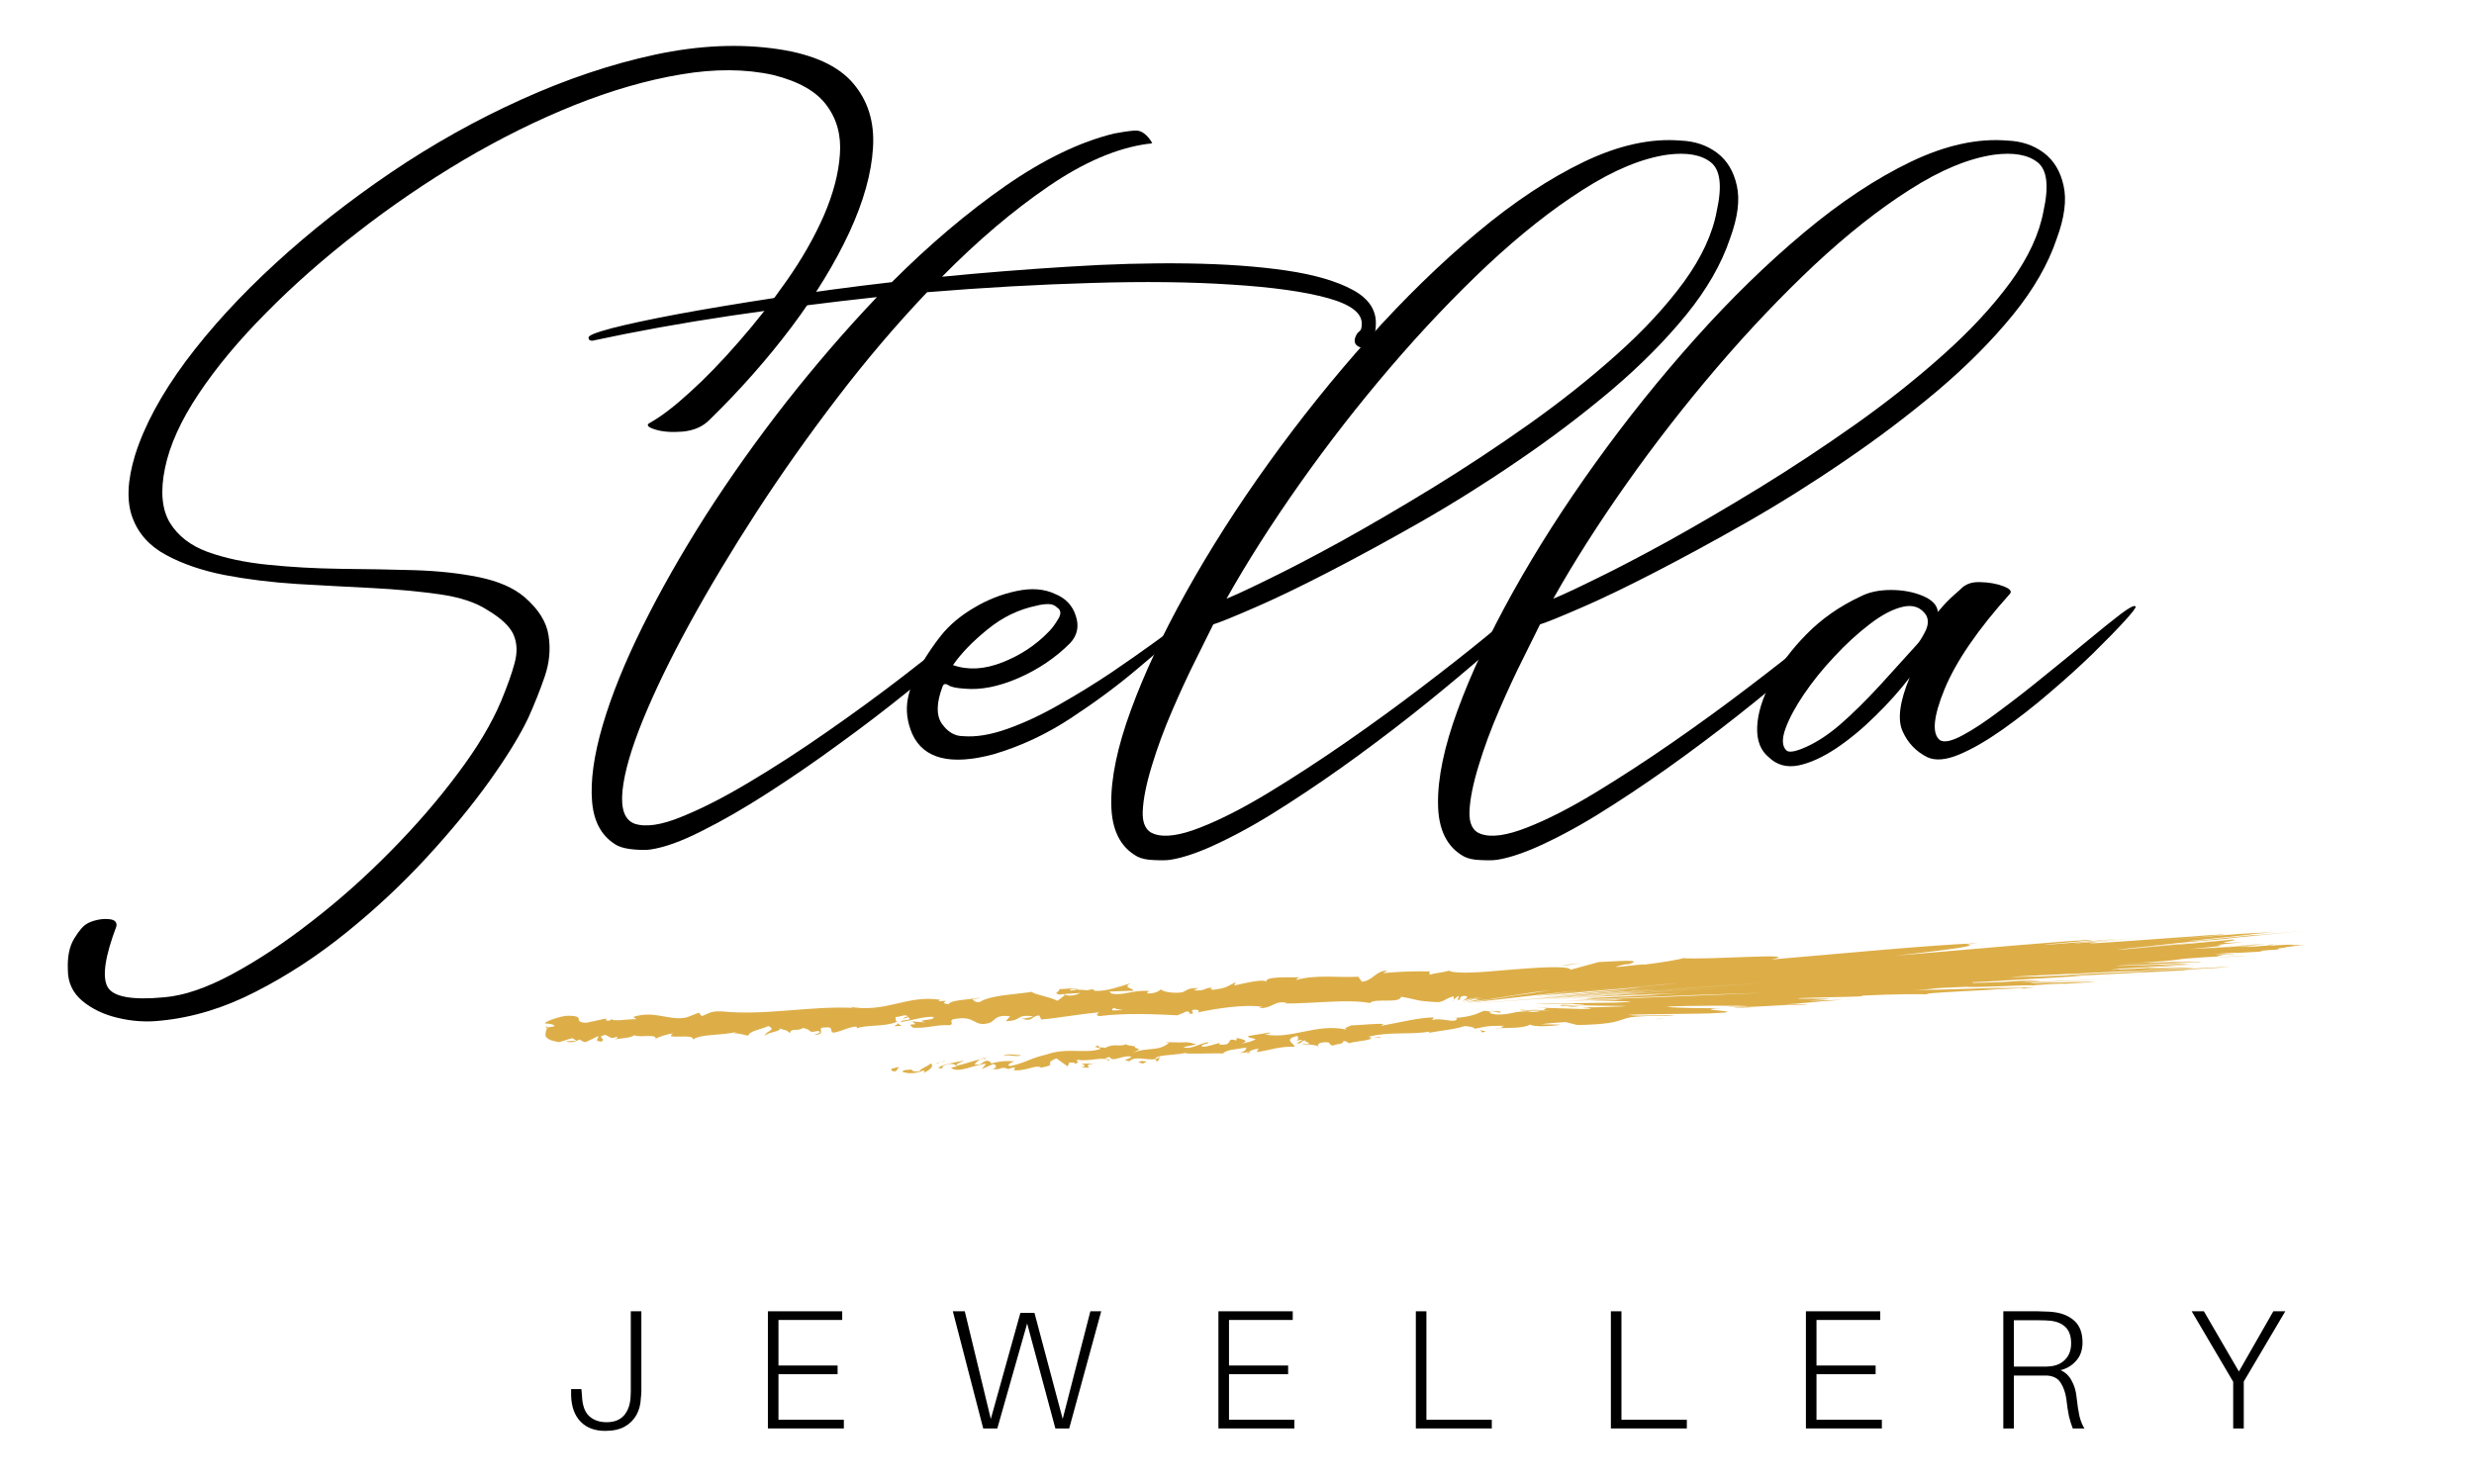 <svg version="1.0" preserveAspectRatio="xMidYMid meet" height="114" viewBox="0 0 142.5 85.5" zoomAndPan="magnify" width="190" xmlns:xlink="http://www.w3.org/1999/xlink" xmlns="http://www.w3.org/2000/svg"><defs><g></g><clipPath id="5b84c8cc96"><path clip-rule="nonzero" d="M 51 61 L 52 61 L 52 61.816 L 51 61.816 Z M 51 61"></path></clipPath><clipPath id="7a03979d60"><path clip-rule="nonzero" d="M 51 61 L 54 61 L 54 61.816 L 51 61.816 Z M 51 61"></path></clipPath><clipPath id="dd581f7c02"><path clip-rule="nonzero" d="M 56 60 L 57 60 L 57 61.816 L 56 61.816 Z M 56 60"></path></clipPath><clipPath id="cb43e46ce3"><path clip-rule="nonzero" d="M 66 60 L 67 60 L 67 61.816 L 66 61.816 Z M 66 60"></path></clipPath><clipPath id="ca37317bfa"><path clip-rule="nonzero" d="M 57 61 L 58 61 L 58 61.816 L 57 61.816 Z M 57 61"></path></clipPath><clipPath id="fb8a61ed51"><path clip-rule="nonzero" d="M 31.027 59 L 32 59 L 32 60 L 31.027 60 Z M 31.027 59"></path></clipPath><clipPath id="1aac01200a"><path clip-rule="nonzero" d="M 56 60 L 57 60 L 57 61.816 L 56 61.816 Z M 56 60"></path></clipPath><clipPath id="529d620fa7"><path clip-rule="nonzero" d="M 31.027 53.613 L 133 53.613 L 133 61.816 L 31.027 61.816 Z M 31.027 53.613"></path></clipPath><clipPath id="411d111e50"><path clip-rule="nonzero" d="M 54 61 L 55 61 L 55 61.816 L 54 61.816 Z M 54 61"></path></clipPath><clipPath id="31ed828473"><path clip-rule="nonzero" d="M 53 61 L 55 61 L 55 61.816 L 53 61.816 Z M 53 61"></path></clipPath><clipPath id="efe84db060"><path clip-rule="nonzero" d="M 62 61 L 64 61 L 64 61.816 L 62 61.816 Z M 62 61"></path></clipPath><clipPath id="7a40a999d9"><path clip-rule="nonzero" d="M 65 61 L 67 61 L 67 61.816 L 65 61.816 Z M 65 61"></path></clipPath></defs><g fill-opacity="1" fill="#000000"><g transform="translate(2.518, 39.897)"><g><path d="M 34.906 -15.531 C 35.562 -15.895 36.336 -16.488 37.234 -17.312 C 38.141 -18.133 39.078 -19.102 40.047 -20.219 C 41.023 -21.332 41.945 -22.508 42.812 -23.75 C 43.688 -25 44.395 -26.242 44.938 -27.484 C 45.477 -28.734 45.785 -29.906 45.859 -31 C 45.941 -32.094 45.688 -33.035 45.094 -33.828 C 44.508 -34.629 43.484 -35.211 42.016 -35.578 C 40.422 -35.93 38.648 -35.941 36.703 -35.609 C 34.754 -35.285 32.711 -34.695 30.578 -33.844 C 28.441 -32.988 26.305 -31.93 24.172 -30.672 C 22.047 -29.41 20.016 -28.023 18.078 -26.516 C 16.141 -25.016 14.383 -23.469 12.812 -21.875 C 11.238 -20.289 9.941 -18.734 8.922 -17.203 C 7.898 -15.672 7.254 -14.242 6.984 -12.922 C 6.711 -11.598 6.805 -10.551 7.266 -9.781 C 7.734 -9.02 8.461 -8.457 9.453 -8.094 C 10.441 -7.738 11.598 -7.492 12.922 -7.359 C 14.242 -7.223 15.629 -7.145 17.078 -7.125 C 18.535 -7.113 19.957 -7.086 21.344 -7.047 C 22.727 -7.004 23.973 -6.867 25.078 -6.641 C 26.191 -6.41 27.062 -6.031 27.688 -5.5 C 28.5 -4.801 28.961 -4.062 29.078 -3.281 C 29.203 -2.5 29.129 -1.711 28.859 -0.922 C 28.586 -0.129 28.273 0.656 27.922 1.438 C 27.441 2.457 26.691 3.68 25.672 5.109 C 24.648 6.535 23.441 8.004 22.047 9.516 C 20.648 11.035 19.117 12.469 17.453 13.812 C 15.785 15.164 14.039 16.305 12.219 17.234 C 10.406 18.172 8.582 18.727 6.75 18.906 C 5.914 19 5.094 18.945 4.281 18.75 C 3.469 18.562 2.781 18.234 2.219 17.766 C 1.664 17.297 1.391 16.703 1.391 15.984 C 1.359 15.234 1.477 14.633 1.75 14.188 C 2.02 13.738 2.266 13.453 2.484 13.328 C 2.629 13.234 2.844 13.156 3.125 13.094 C 3.414 13.039 3.672 13.035 3.891 13.078 C 4.117 13.129 4.219 13.258 4.188 13.469 C 3.531 15.207 3.359 16.367 3.672 16.953 C 3.984 17.535 5.07 17.738 6.938 17.562 C 8.07 17.469 9.375 17.023 10.844 16.234 C 12.32 15.441 13.852 14.426 15.438 13.188 C 17.031 11.957 18.555 10.598 20.016 9.109 C 21.473 7.629 22.754 6.145 23.859 4.656 C 24.973 3.176 25.801 1.789 26.344 0.5 C 26.707 -0.375 26.969 -1.109 27.125 -1.703 C 27.289 -2.305 27.27 -2.848 27.062 -3.328 C 26.852 -3.805 26.344 -4.285 25.531 -4.766 C 24.875 -5.191 23.969 -5.488 22.812 -5.656 C 21.656 -5.82 20.367 -5.941 18.953 -6.016 C 17.547 -6.086 16.098 -6.164 14.609 -6.25 C 13.129 -6.344 11.734 -6.516 10.422 -6.766 C 9.117 -7.023 7.992 -7.41 7.047 -7.922 C 6.098 -8.43 5.453 -9.148 5.109 -10.078 C 4.766 -11.016 4.816 -12.219 5.266 -13.688 C 5.805 -15.395 6.781 -17.195 8.188 -19.094 C 9.602 -20.988 11.32 -22.863 13.344 -24.719 C 15.375 -26.582 17.598 -28.332 20.016 -29.969 C 22.43 -31.602 24.938 -33.004 27.531 -34.172 C 30.133 -35.348 32.695 -36.207 35.219 -36.75 C 37.738 -37.289 40.109 -37.395 42.328 -37.062 C 44.336 -36.758 45.77 -36.102 46.625 -35.094 C 47.477 -34.094 47.859 -32.859 47.766 -31.391 C 47.68 -29.922 47.227 -28.297 46.406 -26.516 C 45.582 -24.742 44.473 -22.926 43.078 -21.062 C 41.68 -19.207 40.109 -17.426 38.359 -15.719 C 37.973 -15.32 37.457 -15.094 36.812 -15.031 C 36.164 -14.977 35.629 -15.02 35.203 -15.156 C 34.785 -15.289 34.688 -15.414 34.906 -15.531 Z M 34.906 -15.531"></path></g></g></g><g fill-opacity="1" fill="#000000"><g transform="translate(38.088, 39.897)"><g><path d="M -4.188 -20.438 C -4.219 -20.562 -3.773 -20.742 -2.859 -20.984 C -1.941 -21.223 -0.676 -21.492 0.938 -21.797 C 2.562 -22.098 4.43 -22.41 6.547 -22.734 C 8.672 -23.066 10.914 -23.367 13.281 -23.641 C 15.445 -25.805 17.629 -27.656 19.828 -29.188 C 22.035 -30.719 24.117 -31.723 26.078 -32.203 C 26.492 -32.285 26.891 -32.344 27.266 -32.375 C 27.641 -32.406 27.977 -32.164 28.281 -31.656 C 28.219 -31.625 28.129 -31.609 28.016 -31.609 C 26.242 -31.367 24.336 -30.551 22.297 -29.156 C 20.254 -27.758 18.211 -26.023 16.172 -23.953 C 18.598 -24.191 21.02 -24.383 23.438 -24.531 C 25.852 -24.688 28.141 -24.75 30.297 -24.719 C 32.461 -24.688 34.363 -24.551 36 -24.312 C 37.633 -24.07 38.914 -23.695 39.844 -23.188 C 40.781 -22.676 41.219 -21.988 41.156 -21.125 C 41.156 -20.938 41.117 -20.727 41.047 -20.5 C 40.973 -20.281 40.953 -20.188 40.984 -20.219 C 40.859 -19.883 40.629 -19.77 40.297 -19.875 C 39.973 -19.977 39.867 -20.18 39.984 -20.484 C 40.047 -20.641 40.117 -20.742 40.203 -20.797 C 40.297 -20.859 40.344 -20.984 40.344 -21.172 C 40.406 -21.828 39.758 -22.344 38.406 -22.719 C 37.062 -23.094 35.207 -23.352 32.844 -23.5 C 30.488 -23.656 27.801 -23.688 24.781 -23.594 C 21.77 -23.508 18.613 -23.332 15.312 -23.062 C 13.539 -21.195 11.82 -19.176 10.156 -17 C 8.488 -14.82 6.93 -12.617 5.484 -10.391 C 4.047 -8.172 2.766 -6.035 1.641 -3.984 C 0.516 -1.93 -0.383 -0.07 -1.062 1.594 C -1.738 3.258 -2.129 4.617 -2.234 5.672 C -2.336 6.723 -2.102 7.352 -1.531 7.562 C -0.895 7.77 -0.004 7.641 1.141 7.172 C 2.297 6.711 3.602 6.047 5.062 5.172 C 6.52 4.305 8.016 3.336 9.547 2.266 C 11.078 1.203 12.523 0.145 13.891 -0.906 C 15.254 -1.957 16.43 -2.883 17.422 -3.688 C 18.41 -4.5 19.086 -5.07 19.453 -5.406 C 19.598 -5.52 19.738 -5.504 19.875 -5.359 C 20.008 -5.211 20.004 -5.094 19.859 -5 C 19.316 -4.457 18.551 -3.75 17.562 -2.875 C 16.57 -2.008 15.445 -1.066 14.188 -0.047 C 12.926 0.973 11.602 1.984 10.219 2.984 C 8.844 3.992 7.477 4.93 6.125 5.797 C 4.77 6.672 3.504 7.398 2.328 7.984 C 1.16 8.578 0.176 8.93 -0.625 9.047 C -0.844 9.078 -1.148 9.078 -1.547 9.047 C -1.953 9.016 -2.273 8.941 -2.516 8.828 C -3.391 8.348 -3.879 7.504 -3.984 6.297 C -4.086 5.098 -3.883 3.629 -3.375 1.891 C -2.863 0.148 -2.098 -1.742 -1.078 -3.797 C -0.055 -5.859 1.156 -7.992 2.562 -10.203 C 3.977 -12.41 5.523 -14.586 7.203 -16.734 C 8.891 -18.879 10.629 -20.895 12.422 -22.781 C 9.609 -22.477 6.797 -22.117 3.984 -21.703 C 1.18 -21.285 -1.469 -20.805 -3.969 -20.266 C -4.113 -20.266 -4.188 -20.32 -4.188 -20.438 Z M -4.188 -20.438"></path></g></g></g><g fill-opacity="1" fill="#000000"><g transform="translate(56.999, 39.897)"><g><path d="M 0.219 3.562 C -2.238 4.219 -3.797 3.828 -4.453 2.391 C -4.754 1.691 -4.836 1.004 -4.703 0.328 C -4.566 -0.336 -4.312 -0.984 -3.938 -1.609 C -3.562 -2.242 -3.18 -2.801 -2.797 -3.281 C -2.316 -3.883 -1.688 -4.414 -0.906 -4.875 C -0.125 -5.344 0.691 -5.664 1.547 -5.844 C 2.41 -6.031 3.156 -5.973 3.781 -5.672 C 4.383 -5.43 4.781 -5.008 4.969 -4.406 C 5.164 -3.812 5.055 -3.289 4.641 -2.844 C 3.797 -2 2.801 -1.328 1.656 -0.828 C 0.52 -0.336 -0.508 -0.133 -1.438 -0.219 C -1.914 -0.25 -2.227 -0.316 -2.375 -0.422 C -2.531 -0.523 -2.641 -0.504 -2.703 -0.359 C -3.066 0.598 -3.082 1.316 -2.75 1.797 C -2.414 2.273 -2.008 2.516 -1.531 2.516 C -0.781 2.578 0.07 2.438 1.031 2.094 C 2 1.75 3 1.281 4.031 0.688 C 5.062 0.102 6.051 -0.504 7 -1.141 C 7.945 -1.785 8.781 -2.367 9.5 -2.891 C 10.219 -3.422 10.742 -3.805 11.078 -4.047 C 11.492 -4.379 11.758 -4.535 11.875 -4.516 C 12 -4.504 11.867 -4.289 11.484 -3.875 C 10.703 -3.207 9.723 -2.379 8.547 -1.391 C 7.379 -0.398 6.086 0.555 4.672 1.484 C 3.266 2.41 1.781 3.102 0.219 3.562 Z M 2.703 -5 C 1.68 -4.789 0.742 -4.336 -0.109 -3.641 C -0.961 -2.953 -1.629 -2.266 -2.109 -1.578 C -1.242 -1.273 -0.297 -1.328 0.734 -1.734 C 1.773 -2.141 2.672 -2.734 3.422 -3.516 C 3.598 -3.691 3.773 -3.93 3.953 -4.234 C 4.141 -4.535 4.113 -4.758 3.875 -4.906 C 3.75 -5.031 3.582 -5.094 3.375 -5.094 C 3.164 -5.094 2.941 -5.062 2.703 -5 Z M 2.703 -5"></path></g></g></g><g fill-opacity="1" fill="#000000"><g transform="translate(68.57, 39.897)"><g><path d="M 31.078 -26.156 C 30.586 -24.688 29.742 -23.219 28.547 -21.75 C 27.348 -20.281 25.914 -18.836 24.25 -17.422 C 22.582 -16.016 20.801 -14.664 18.906 -13.375 C 17.02 -12.082 15.129 -10.895 13.234 -9.812 C 11.348 -8.738 9.586 -7.781 7.953 -6.938 C 6.316 -6.094 4.91 -5.414 3.734 -4.906 C 2.566 -4.395 1.758 -4.066 1.312 -3.922 C 1.094 -3.473 0.758 -2.801 0.312 -1.906 C -0.133 -1.02 -0.586 -0.039 -1.047 1.031 C -1.516 2.113 -1.906 3.172 -2.219 4.203 C -2.539 5.242 -2.719 6.125 -2.75 6.844 C -2.781 7.562 -2.555 8 -2.078 8.156 C -1.473 8.363 -0.594 8.238 0.562 7.781 C 1.719 7.332 3.023 6.664 4.484 5.781 C 5.941 4.895 7.438 3.922 8.969 2.859 C 10.5 1.797 11.953 0.738 13.328 -0.312 C 14.711 -1.363 15.898 -2.297 16.891 -3.109 C 17.879 -3.922 18.551 -4.473 18.906 -4.766 C 19.062 -4.891 19.207 -4.883 19.344 -4.75 C 19.477 -4.613 19.469 -4.488 19.312 -4.375 C 18.781 -3.832 18.016 -3.125 17.016 -2.25 C 16.023 -1.383 14.898 -0.441 13.641 0.578 C 12.379 1.598 11.055 2.613 9.672 3.625 C 8.297 4.633 6.93 5.57 5.578 6.438 C 4.234 7.312 2.973 8.031 1.797 8.594 C 0.629 9.164 -0.359 9.516 -1.172 9.641 C -1.379 9.672 -1.688 9.676 -2.094 9.656 C -2.5 9.645 -2.82 9.578 -3.062 9.453 C -4.051 8.91 -4.551 7.895 -4.562 6.406 C -4.582 4.926 -4.207 3.133 -3.438 1.031 C -2.676 -1.062 -1.613 -3.332 -0.25 -5.781 C 1.113 -8.227 2.695 -10.707 4.5 -13.219 C 6.301 -15.727 8.223 -18.125 10.266 -20.406 C 12.305 -22.688 14.383 -24.711 16.5 -26.484 C 18.613 -28.254 20.672 -29.617 22.672 -30.578 C 24.672 -31.535 26.523 -31.941 28.234 -31.797 C 29.047 -31.766 29.742 -31.531 30.328 -31.094 C 30.91 -30.656 31.289 -30.023 31.469 -29.203 C 31.656 -28.379 31.523 -27.363 31.078 -26.156 Z M 27.469 -30.984 C 26 -30.773 24.379 -30.102 22.609 -28.969 C 20.836 -27.844 19.004 -26.395 17.109 -24.625 C 15.223 -22.852 13.352 -20.883 11.5 -18.719 C 9.656 -16.562 7.922 -14.332 6.297 -12.031 C 4.68 -9.738 3.273 -7.531 2.078 -5.406 C 2.523 -5.582 3.332 -5.957 4.5 -6.531 C 5.676 -7.102 7.082 -7.836 8.719 -8.734 C 10.352 -9.641 12.098 -10.66 13.953 -11.797 C 15.816 -12.941 17.656 -14.156 19.469 -15.438 C 21.289 -16.727 22.984 -18.07 24.547 -19.469 C 26.109 -20.863 27.398 -22.258 28.422 -23.656 C 29.441 -25.062 30.07 -26.422 30.312 -27.734 C 30.633 -29.18 30.52 -30.117 29.969 -30.547 C 29.414 -30.984 28.582 -31.129 27.469 -30.984 Z M 27.469 -30.984"></path></g></g></g><g fill-opacity="1" fill="#000000"><g transform="translate(87.391, 39.897)"><g><path d="M 31.078 -26.156 C 30.586 -24.688 29.742 -23.219 28.547 -21.75 C 27.348 -20.281 25.914 -18.836 24.25 -17.422 C 22.582 -16.016 20.801 -14.664 18.906 -13.375 C 17.02 -12.082 15.129 -10.895 13.234 -9.812 C 11.348 -8.738 9.586 -7.781 7.953 -6.938 C 6.316 -6.094 4.91 -5.414 3.734 -4.906 C 2.566 -4.395 1.758 -4.066 1.312 -3.922 C 1.094 -3.473 0.758 -2.801 0.312 -1.906 C -0.133 -1.02 -0.586 -0.039 -1.047 1.031 C -1.516 2.113 -1.906 3.172 -2.219 4.203 C -2.539 5.242 -2.719 6.125 -2.75 6.844 C -2.781 7.562 -2.555 8 -2.078 8.156 C -1.473 8.363 -0.594 8.238 0.562 7.781 C 1.719 7.332 3.023 6.664 4.484 5.781 C 5.941 4.895 7.438 3.922 8.969 2.859 C 10.5 1.797 11.953 0.738 13.328 -0.312 C 14.711 -1.363 15.898 -2.297 16.891 -3.109 C 17.879 -3.922 18.551 -4.473 18.906 -4.766 C 19.062 -4.891 19.207 -4.883 19.344 -4.75 C 19.477 -4.613 19.469 -4.488 19.312 -4.375 C 18.781 -3.832 18.016 -3.125 17.016 -2.25 C 16.023 -1.383 14.898 -0.441 13.641 0.578 C 12.379 1.598 11.055 2.613 9.672 3.625 C 8.297 4.633 6.93 5.57 5.578 6.438 C 4.234 7.312 2.973 8.031 1.797 8.594 C 0.629 9.164 -0.359 9.516 -1.172 9.641 C -1.379 9.672 -1.688 9.676 -2.094 9.656 C -2.5 9.645 -2.82 9.578 -3.062 9.453 C -4.051 8.91 -4.551 7.895 -4.562 6.406 C -4.582 4.926 -4.207 3.133 -3.438 1.031 C -2.676 -1.062 -1.613 -3.332 -0.25 -5.781 C 1.113 -8.227 2.695 -10.707 4.5 -13.219 C 6.301 -15.727 8.223 -18.125 10.266 -20.406 C 12.305 -22.688 14.383 -24.711 16.5 -26.484 C 18.613 -28.254 20.672 -29.617 22.672 -30.578 C 24.672 -31.535 26.523 -31.941 28.234 -31.797 C 29.047 -31.766 29.742 -31.531 30.328 -31.094 C 30.91 -30.656 31.289 -30.023 31.469 -29.203 C 31.656 -28.379 31.523 -27.363 31.078 -26.156 Z M 27.469 -30.984 C 26 -30.773 24.379 -30.102 22.609 -28.969 C 20.836 -27.844 19.004 -26.395 17.109 -24.625 C 15.223 -22.852 13.352 -20.883 11.5 -18.719 C 9.656 -16.562 7.922 -14.332 6.297 -12.031 C 4.68 -9.738 3.273 -7.531 2.078 -5.406 C 2.523 -5.582 3.332 -5.957 4.5 -6.531 C 5.676 -7.102 7.082 -7.836 8.719 -8.734 C 10.352 -9.641 12.098 -10.66 13.953 -11.797 C 15.816 -12.941 17.656 -14.156 19.469 -15.438 C 21.289 -16.727 22.984 -18.07 24.547 -19.469 C 26.109 -20.863 27.398 -22.258 28.422 -23.656 C 29.441 -25.062 30.07 -26.422 30.312 -27.734 C 30.633 -29.18 30.52 -30.117 29.969 -30.547 C 29.414 -30.984 28.582 -31.129 27.469 -30.984 Z M 27.469 -30.984"></path></g></g></g><g fill-opacity="1" fill="#000000"><g transform="translate(106.212, 39.897)"><g><path d="M -4.328 3.734 C -4.805 3.348 -5.031 2.766 -5 1.984 C -4.969 1.203 -4.703 0.336 -4.203 -0.609 C -3.711 -1.555 -3.031 -2.473 -2.156 -3.359 C -1.289 -4.242 -0.254 -4.969 0.953 -5.531 C 1.43 -5.781 2.016 -5.906 2.703 -5.906 C 3.391 -5.906 4.004 -5.789 4.547 -5.562 C 5.086 -5.332 5.375 -5.023 5.406 -4.641 C 5.406 -4.641 5.508 -4.758 5.719 -5 C 5.926 -5.238 6.254 -5.551 6.703 -5.938 C 6.973 -6.238 7.352 -6.379 7.844 -6.359 C 8.344 -6.348 8.785 -6.27 9.172 -6.125 C 9.566 -5.977 9.691 -5.828 9.547 -5.672 C 7.711 -3.629 6.461 -1.805 5.797 -0.203 C 5.141 1.398 5.051 2.383 5.531 2.75 C 5.781 2.895 6.211 2.801 6.828 2.469 C 7.441 2.145 8.164 1.664 9 1.031 C 9.844 0.406 10.695 -0.258 11.562 -0.969 C 12.438 -1.676 13.266 -2.352 14.047 -3 C 14.828 -3.645 15.461 -4.156 15.953 -4.531 C 16.453 -4.906 16.734 -5.047 16.797 -4.953 C 16.828 -4.891 16.613 -4.609 16.156 -4.109 C 15.707 -3.617 15.109 -3.004 14.359 -2.266 C 13.609 -1.535 12.773 -0.781 11.859 0 C 10.953 0.781 10.039 1.492 9.125 2.141 C 8.207 2.785 7.375 3.266 6.625 3.578 C 5.875 3.891 5.27 3.941 4.812 3.734 C 4.156 3.41 3.676 2.91 3.375 2.234 C 3.07 1.555 3.207 0.523 3.781 -0.859 C 3.207 -0.109 2.551 0.625 1.812 1.344 C 1.082 2.07 0.328 2.695 -0.453 3.219 C -1.234 3.738 -1.957 4.066 -2.625 4.203 C -3.301 4.336 -3.867 4.18 -4.328 3.734 Z M 4.734 -4.453 C 4.43 -4.91 3.984 -5.07 3.391 -4.938 C 2.805 -4.801 2.172 -4.469 1.484 -3.938 C 0.797 -3.414 0.113 -2.789 -0.562 -2.062 C -1.238 -1.344 -1.82 -0.617 -2.312 0.109 C -2.812 0.848 -3.164 1.508 -3.375 2.094 C -3.582 2.676 -3.566 3.086 -3.328 3.328 C -3.18 3.484 -2.789 3.414 -2.156 3.125 C -1.531 2.844 -0.883 2.414 -0.219 1.844 C 0.5 1.219 1.27 0.457 2.094 -0.438 C 2.914 -1.344 3.613 -2.113 4.188 -2.75 C 4.332 -2.895 4.492 -3.145 4.672 -3.5 C 4.859 -3.863 4.879 -4.18 4.734 -4.453 Z M 4.734 -4.453"></path></g></g></g><g clip-path="url(#5b84c8cc96)"><path fill-rule="nonzero" fill-opacity="1" d="M 51.375 61.566 C 51.285 61.633 51.352 61.762 51.617 61.711 L 51.781 61.469 Z M 51.375 61.566" fill="#ddae48"></path></g><g clip-path="url(#7a03979d60)"><path fill-rule="nonzero" fill-opacity="1" d="M 53.195 61.82 C 53.496 61.68 53.836 61.453 53.617 61.266 C 53.328 61.512 53.246 61.426 52.938 61.719 C 52.676 61.77 52.469 61.688 52.508 61.602 C 52.418 61.668 52.09 61.59 51.961 61.742 C 52.32 61.887 52.758 61.855 53.199 61.668 C 53.305 61.707 53.215 61.777 53.195 61.82 Z M 53.195 61.82" fill="#ddae48"></path></g><path fill-rule="nonzero" fill-opacity="1" d="M 79.09 59.766 L 78.918 59.754 C 78.965 59.762 79.023 59.766 79.09 59.766 Z M 79.09 59.766" fill="#ddae48"></path><path fill-rule="nonzero" fill-opacity="1" d="M 99.613 57.977 C 99.5 57.992 99.656 58 99.852 58.004 C 99.867 57.988 99.855 57.973 99.613 57.977 Z M 99.613 57.977" fill="#ddae48"></path><path fill-rule="nonzero" fill-opacity="1" d="M 106.621 57.578 C 106.453 57.586 106.312 57.594 106.164 57.602 C 106.527 57.59 106.777 57.578 106.621 57.578 Z M 106.621 57.578" fill="#ddae48"></path><path fill-rule="nonzero" fill-opacity="1" d="M 79.09 59.766 L 79.523 59.797 C 79.547 59.719 79.301 59.762 79.09 59.766 Z M 79.09 59.766" fill="#ddae48"></path><g clip-path="url(#dd581f7c02)"><path fill-rule="nonzero" fill-opacity="1" d="M 56.711 60.941 C 56.621 60.961 56.551 60.988 56.484 61.023 L 56.699 60.977 C 56.703 60.965 56.707 60.953 56.711 60.941 Z M 56.711 60.941" fill="#ddae48"></path></g><path fill-rule="nonzero" fill-opacity="1" d="M 72.043 60.605 L 71.91 60.617 C 71.875 60.648 71.844 60.684 71.812 60.723 Z M 72.043 60.605" fill="#ddae48"></path><g clip-path="url(#cb43e46ce3)"><path fill-rule="nonzero" fill-opacity="1" d="M 66.625 61.148 C 66.75 61.145 66.773 60.945 66.812 60.859 C 66.75 60.945 66.664 60.992 66.559 61.016 C 66.559 61.051 66.578 61.094 66.625 61.148 Z M 66.625 61.148" fill="#ddae48"></path></g><g clip-path="url(#ca37317bfa)"><path fill-rule="nonzero" fill-opacity="1" d="M 58 61.609 L 57.848 61.648 C 57.887 61.641 57.953 61.621 58 61.609 Z M 58 61.609" fill="#ddae48"></path></g><path fill-rule="nonzero" fill-opacity="1" d="M 75.926 60.285 C 75.938 60.312 75.961 60.336 75.98 60.352 C 75.98 60.328 75.957 60.305 75.926 60.285 Z M 75.926 60.285" fill="#ddae48"></path><path fill-rule="nonzero" fill-opacity="1" d="M 37.777 59.875 C 37.777 59.859 37.773 59.852 37.773 59.84 C 37.742 59.859 37.734 59.875 37.777 59.875 Z M 37.777 59.875" fill="#ddae48"></path><g clip-path="url(#fb8a61ed51)"><path fill-rule="nonzero" fill-opacity="1" d="M 31.426 59.215 L 31.516 59.199 C 31.523 59.164 31.527 59.125 31.527 59.09 Z M 31.426 59.215" fill="#ddae48"></path></g><path fill-rule="nonzero" fill-opacity="1" d="M 119.004 56.672 C 118.957 56.672 118.941 56.676 118.898 56.676 C 119.031 56.688 119.105 56.676 119.004 56.672 Z M 119.004 56.672" fill="#ddae48"></path><path fill-rule="nonzero" fill-opacity="1" d="M 128.223 54.129 C 127.062 54.25 126.215 54.32 125.281 54.398 C 124.367 54.477 123.359 54.562 122.211 54.688 C 122.684 54.645 123.941 54.535 125.129 54.426 C 126.324 54.32 127.508 54.211 128.223 54.129 Z M 128.223 54.129" fill="#ddae48"></path><path fill-rule="nonzero" fill-opacity="1" d="M 56.855 60.953 L 57.074 60.93 C 56.973 60.934 56.906 60.941 56.855 60.953 Z M 56.855 60.953" fill="#ddae48"></path><path fill-rule="nonzero" fill-opacity="1" d="M 122.211 54.688 L 122.191 54.691 L 121.98 54.715 C 122.078 54.703 122.133 54.695 122.211 54.688 Z M 122.211 54.688" fill="#ddae48"></path><path fill-rule="nonzero" fill-opacity="1" d="M 128.086 55.5 C 127.672 55.523 127.18 55.547 126.641 55.574 C 126.844 55.566 127.129 55.551 128.086 55.5 Z M 128.086 55.5" fill="#ddae48"></path><path fill-rule="nonzero" fill-opacity="1" d="M 116.684 56.492 L 117.52 56.441 C 117.184 56.461 116.918 56.48 116.684 56.492 Z M 116.684 56.492" fill="#ddae48"></path><path fill-rule="nonzero" fill-opacity="1" d="M 125.789 55.406 C 126.035 55.391 126.379 55.371 126.137 55.375 C 126.031 55.383 125.938 55.387 125.82 55.395 C 126.117 55.383 126.238 55.379 125.789 55.406 Z M 125.789 55.406" fill="#ddae48"></path><path fill-rule="nonzero" fill-opacity="1" d="M 128.105 55.086 C 127.992 55.094 127.855 55.102 127.73 55.105 C 127.738 55.109 127.738 55.109 127.742 55.113 Z M 128.105 55.086" fill="#ddae48"></path><path fill-rule="nonzero" fill-opacity="1" d="M 51.93 59.105 C 51.824 59.055 51.758 59 51.707 58.941 C 51.785 59.078 51.102 59.16 51.93 59.105 Z M 51.93 59.105" fill="#ddae48"></path><g clip-path="url(#1aac01200a)"><path fill-rule="nonzero" fill-opacity="1" d="M 56.723 61.047 C 56.746 60.996 56.785 60.969 56.855 60.953 C 56.801 60.961 56.75 60.969 56.699 60.977 C 56.688 61.008 56.688 61.035 56.723 61.047 Z M 56.723 61.047" fill="#ddae48"></path></g><path fill-rule="nonzero" fill-opacity="1" d="M 88.184 57.617 L 89.203 57.551 C 88.918 57.57 88.547 57.594 88.184 57.617 Z M 88.184 57.617" fill="#ddae48"></path><path fill-rule="nonzero" fill-opacity="1" d="M 84.184 57.543 L 84.105 57.57 C 84.117 57.574 84.141 57.566 84.184 57.543 Z M 84.184 57.543" fill="#ddae48"></path><path fill-rule="nonzero" fill-opacity="1" d="M 88.555 57.582 C 90.148 57.48 91.672 57.383 93.25 57.281 C 92.656 57.316 92.055 57.355 91.535 57.391 Z M 88.555 57.582" fill="#ddae48"></path><g clip-path="url(#529d620fa7)"><path fill-rule="nonzero" fill-opacity="1" d="M 46.852 59.633 C 47.559 59.605 47.172 59.367 47.312 59.215 C 48.152 59.102 47.711 59.383 48.004 59.5 C 48.527 59.406 48.918 59.156 49.312 59.148 C 49.344 59.188 49.418 59.199 49.332 59.254 C 49.879 59.027 50.984 59.168 51.617 58.883 C 51.668 58.902 51.691 58.922 51.703 58.941 C 51.594 58.82 51.57 58.691 51.59 58.598 C 51.906 58.578 52.168 58.406 52.297 58.566 C 52.102 58.574 52.09 58.641 52 58.695 L 52.328 58.609 C 52.637 58.832 51.879 58.715 51.887 58.891 C 52.531 58.781 53.273 58.547 53.773 58.59 C 53.887 58.82 52.617 58.727 53.289 58.902 L 52.52 58.848 C 53.121 59.191 52.051 58.844 52.609 59.215 C 53.621 59.234 53.73 59.043 54.738 59.062 C 54.961 58.922 54.656 58.871 54.875 58.73 C 56.293 58.43 56.031 59.266 57.066 58.906 C 57.332 58.738 57.422 58.438 58.18 58.555 L 57.934 58.832 C 58.914 58.812 58.473 58.426 59.504 58.555 C 59.328 58.668 58.742 58.68 58.891 58.703 C 59.562 58.883 59.352 58.531 59.863 58.508 L 59.977 58.738 C 61.016 58.648 62.152 58.426 63.301 58.328 C 63.242 58.402 63.047 58.484 63.32 58.543 C 64.766 58.355 66.418 58.426 67.824 58.496 L 68.352 58.27 C 68.477 58.266 68.586 58.352 68.453 58.395 C 69.004 58.445 68.477 58.266 68.734 58.176 C 69.043 58.145 69.148 58.27 68.957 58.34 C 69.91 58.125 71.68 57.84 72.707 58.008 L 72.512 58.078 C 73.305 58.121 73.383 57.621 74.125 57.777 L 73.984 57.816 C 75.703 57.824 77.586 57.547 78.91 57.789 C 79.145 57.488 80.613 57.84 80.703 57.43 C 81.691 57.582 81.414 57.668 82.801 57.738 C 82.984 57.738 83.117 57.668 83.262 57.59 C 83.336 57.551 83.41 57.512 83.496 57.477 C 83.566 57.441 83.711 57.41 83.734 57.398 L 83.73 57.609 C 83.785 57.535 83.883 57.453 84.02 57.375 C 84.02 57.457 83.992 57.543 83.941 57.633 L 84.105 57.57 C 84.082 57.559 84.102 57.473 84.168 57.41 C 84.355 57.352 84.516 57.383 84.508 57.445 C 84.512 57.508 84.352 57.602 84.215 57.664 C 84.457 57.594 84.785 57.516 85.199 57.438 C 85.07 57.473 84.746 57.559 84.445 57.641 C 85.434 57.379 83.617 57.906 84.516 57.664 C 84.895 57.559 85.105 57.5 85.258 57.461 C 84.836 57.609 84.922 57.605 85.418 57.527 L 84.52 57.719 C 84.477 57.738 84.645 57.711 84.902 57.68 C 85.152 57.645 85.496 57.602 85.609 57.598 C 86.16 57.504 88.398 57.145 88.844 57.098 L 86.793 57.418 C 88.215 57.215 87.418 57.305 89.258 57.047 C 89.258 57.047 89.117 57.078 88.883 57.117 C 88.461 57.18 88.246 57.215 87.98 57.254 C 87.59 57.312 86.938 57.406 86.133 57.523 L 87.055 57.402 C 86.445 57.492 85.887 57.574 85.133 57.684 C 85.852 57.578 85.336 57.66 84.898 57.723 C 84.473 57.789 84.117 57.836 85.5 57.648 L 84.75 57.75 C 85.391 57.684 85.684 57.652 86.203 57.594 C 87.273 57.473 88.871 57.289 90.824 57.066 C 90.355 57.129 89.863 57.195 89.344 57.266 C 88.797 57.336 88.344 57.391 88.602 57.371 C 94.016 56.809 91.012 57.121 93.594 56.855 C 92.543 56.965 91.633 57.062 88.727 57.371 C 90.449 57.219 90.922 57.18 93.109 56.984 C 94.738 56.824 95.289 56.77 96.324 56.668 C 97.07 56.605 95.133 56.801 93.344 56.969 L 92.934 57.008 C 94.656 56.852 94.766 56.855 94.059 56.93 C 92.547 57.078 90.98 57.23 89.535 57.371 C 88.195 57.496 87.801 57.531 91.25 57.234 L 90.773 57.273 L 96.148 56.828 C 90.102 57.348 94.402 56.977 89.805 57.371 C 93.863 57.031 93.863 57.043 93.367 57.09 C 92.906 57.133 91.969 57.215 95.047 56.969 C 87.527 57.586 87.75 57.566 88.926 57.477 C 90.043 57.391 92.184 57.234 86.688 57.664 L 90.781 57.344 C 94.883 57.027 88.508 57.523 87.559 57.598 C 89.371 57.457 89.773 57.426 93.531 57.137 C 96.41 56.926 95.426 57.016 92.809 57.219 C 89.773 57.441 86.715 57.672 83.719 57.895 C 90.129 57.438 92.273 57.281 95.016 57.086 C 100.348 56.707 104.484 56.418 98.422 56.852 L 88.59 57.547 C 90.297 57.43 92.008 57.309 93.73 57.188 C 94.793 57.117 93.852 57.188 93.602 57.211 C 93.336 57.23 93.766 57.207 97.078 56.984 C 95.312 57.105 95.027 57.125 92.375 57.305 C 89.023 57.535 88.926 57.539 90.266 57.453 C 93.688 57.223 96.293 57.051 96.969 57.004 C 90.68 57.426 93.68 57.227 89.574 57.5 C 87.676 57.629 89.676 57.496 91.301 57.391 C 92.938 57.281 94.215 57.199 91.129 57.402 C 90.609 57.438 89.559 57.508 88.68 57.562 C 90.199 57.465 93.055 57.277 94.777 57.168 C 93.02 57.285 93.715 57.242 94.277 57.207 C 94.844 57.172 95.281 57.148 93.25 57.281 C 95.16 57.164 98.148 56.98 99.547 56.895 C 89.09 57.555 90.984 57.438 95.453 57.168 C 92.41 57.359 91.918 57.387 88.176 57.617 C 91.66 57.41 93.699 57.289 94.891 57.215 C 89.023 57.578 91.293 57.441 92.961 57.348 C 94.672 57.25 95.852 57.188 88.996 57.586 C 93.484 57.336 95.777 57.238 96.859 57.211 C 95.258 57.293 90.098 57.555 88.41 57.641 C 90.504 57.535 92.168 57.453 93.824 57.371 C 95.398 57.297 96.215 57.27 95.055 57.34 C 92.543 57.461 91.82 57.496 90.898 57.539 C 91.473 57.516 91.695 57.508 91.75 57.512 C 91.84 57.516 91.453 57.539 91.363 57.551 C 91.266 57.566 91.461 57.562 92.543 57.527 C 92.379 57.535 91.707 57.559 90.996 57.586 C 91.105 57.586 89.934 57.641 92.648 57.531 L 92.004 57.551 C 94.102 57.469 94.715 57.445 97.676 57.328 C 99.363 57.273 101.211 57.215 101.527 57.203 C 99.137 57.301 98.66 57.32 96.375 57.414 C 93.715 57.516 94.031 57.504 90.031 57.66 C 91.316 57.613 92.441 57.574 93.25 57.547 C 91.363 57.617 91.953 57.594 89.867 57.672 C 90.934 57.648 93.57 57.555 93.125 57.594 C 92.488 57.613 91.395 57.645 90.336 57.676 C 92.426 57.613 94.289 57.574 93.02 57.637 C 92.406 57.652 91.547 57.68 91.652 57.668 C 91.562 57.688 92.652 57.676 93.324 57.684 C 94.02 57.688 94.289 57.715 93.051 57.766 C 89.504 57.801 91.559 57.809 88.398 57.844 L 89.059 57.859 L 90.645 57.836 C 90.469 57.852 90.852 57.859 91.086 57.875 C 91.324 57.887 91.422 57.906 90.824 57.918 L 89.949 57.895 C 89.938 57.91 89.906 57.93 89.859 57.953 L 91.219 57.922 C 91.707 57.941 92.523 57.949 93.086 57.953 C 93.645 57.957 93.914 57.961 93.215 57.992 C 93.109 57.977 92.637 58.043 91.055 58.039 C 91.055 58.039 91.059 58.039 91.051 58.039 C 91.578 58.07 92.016 58.117 91.133 58.133 C 90.078 58.102 89.121 58.07 88.43 58.047 C 89.215 58.082 89.102 58.105 88.996 58.133 C 88.883 58.16 88.781 58.188 89.379 58.246 C 89.125 58.215 88.234 58.164 88.031 58.156 L 88.996 58.242 C 88.441 58.234 88.266 58.227 87.637 58.176 C 87.312 58.191 87.812 58.227 88.242 58.254 C 88.676 58.281 88.996 58.305 88.238 58.305 C 88.215 58.293 88.047 58.285 88.008 58.262 C 87.477 58.273 87.328 58.316 87.113 58.359 C 86.91 58.406 86.645 58.457 86.188 58.453 C 85.219 58.285 86.461 58.367 85.523 58.234 C 85.32 58.273 85.215 58.363 84.922 58.457 C 84.641 58.547 84.203 58.637 83.742 58.648 L 83.922 58.66 C 83.918 58.844 83.672 58.824 83.375 58.781 C 83.078 58.738 82.723 58.68 82.414 58.793 C 82.566 58.75 82.598 58.574 82.562 58.617 C 81.703 58.637 80.824 58.867 79.543 59.105 L 79.695 58.996 C 79.184 58.961 78.363 59.07 77.816 59.078 C 77.664 59.188 77.352 59.199 77.555 59.32 C 75.828 58.941 74.383 59.902 72.855 59.598 C 73.035 59.582 73.273 59.477 73.133 59.488 L 71.875 59.691 C 71.988 59.844 72.047 59.773 72.324 59.871 C 72.176 59.98 71.824 60.086 71.508 60.117 C 72.07 59.961 71.48 59.863 71.227 59.797 C 71.273 59.844 71.191 59.902 71.219 59.949 C 70.531 59.73 71.137 60.281 70.219 60.176 L 70.258 60.086 C 69.922 60.16 69.621 60.301 69.254 60.309 C 69.086 60.141 69.605 60.191 69.617 60.039 C 69.105 60.098 68.641 60.48 68.16 60.34 C 68.371 60.27 68.684 60.238 68.898 60.168 C 68.371 60 68.32 60.059 67.941 60.059 L 67.977 60.062 L 67.102 60.043 L 67.328 60.082 C 66.73 60.621 66.031 60.293 65.199 60.684 C 66.008 60.309 65.32 60.5 65.367 60.285 C 65.141 60.25 64.797 60.215 64.887 60.148 C 64.496 60.355 64.195 60.078 63.645 60.379 C 63.609 60.312 63.207 60.414 63.281 60.238 C 62.758 60.34 63.418 60.34 63.383 60.43 C 62.586 60.734 61.434 60.332 60.289 60.754 C 59.285 60.98 59.121 61.223 58.188 61.422 C 57.863 61.344 58.426 61.152 58.426 61.152 C 57.902 61.102 57.52 61.156 57.047 61.277 C 57.137 61.211 57.031 61.172 56.879 61.109 C 56.492 61.164 56.641 61.379 56.121 61.328 C 56.203 61.246 56.305 61.113 56.484 61.023 C 56.031 61.125 55.594 61.293 55.125 61.398 C 54.988 61.293 55.395 61.195 55.555 61.102 C 55.027 61.203 54.188 61.336 54.043 61.539 L 54.387 61.57 C 54.195 61.598 54.273 61.422 54.414 61.375 C 54.855 61.188 55.074 61.379 55.109 61.441 L 54.777 61.516 C 55.16 61.879 56.121 61.328 56.801 61.289 L 56.547 61.598 L 57.219 61.297 C 57.375 61.359 57.488 61.508 57.16 61.582 C 57.656 61.68 57.578 61.441 58.012 61.559 C 58.059 61.578 58.039 61.594 58 61.609 L 58.465 61.48 C 58.379 61.551 58.562 61.676 58.266 61.66 C 59.133 61.746 59.621 61.316 59.961 61.504 L 59.891 61.527 C 61.066 61.32 59.988 61.309 60.852 60.98 L 61.496 61.441 L 61.59 61.219 C 61.715 61.215 61.957 61.211 61.922 61.297 C 62.359 61.113 61.836 61.215 62.086 61.055 C 62.691 61.191 63.695 60.812 63.859 61.133 C 64.055 60.957 63.285 61.062 63.902 60.895 C 64.113 61.238 64.621 60.766 65.172 60.879 C 65.023 61.082 64.508 61.031 65.059 61.145 C 65.355 60.801 66.109 61.117 66.555 61.016 C 66.555 60.762 67.531 60.82 68.281 60.664 C 68.242 60.754 69.723 60.668 70.438 60.695 L 70.418 60.738 C 70.531 60.473 71.266 60.453 71.789 60.352 C 71.781 60.504 71.695 60.57 71.414 60.668 L 71.91 60.617 C 72.02 60.527 72.172 60.469 72.492 60.41 L 72.387 60.613 C 73.047 60.539 73.699 60.266 74.566 60.312 C 74.598 60.133 73.844 59.887 74.734 59.684 C 74.777 59.777 74.824 59.938 74.594 59.996 C 74.668 59.977 74.859 59.891 75.02 59.918 L 74.676 60.113 C 75.07 60.145 74.867 59.961 75.18 59.945 C 75.184 60.082 75.418 60.02 75.383 60.133 C 75.305 60.152 75.105 60.102 74.992 60.164 C 75.344 60.156 75.777 60.199 75.926 60.289 C 75.887 60.215 75.91 60.105 76.164 60.062 C 76.828 59.992 76.406 60.207 76.801 60.238 C 76.949 60.129 77.383 60.188 77.375 59.984 C 77.57 59.969 77.613 60.059 77.695 60.105 C 78.031 59.984 79.297 59.93 78.891 59.75 L 78.801 59.746 C 78.816 59.742 78.836 59.738 78.855 59.73 L 78.852 59.73 L 78.855 59.73 C 79.961 59.426 81.203 59.629 82.312 59.438 L 82.316 59.504 C 82.645 59.438 83.016 59.391 83.363 59.336 C 83.535 59.312 83.699 59.285 83.855 59.25 C 84.043 59.215 84.203 59.172 84.324 59.125 C 84.535 59.105 84.961 59.191 84.93 59.273 C 85.582 59.164 85.477 59.094 86.637 59.102 C 86.168 59.266 87.082 59.164 86.074 59.242 C 86.582 59.223 86.961 59.23 87.297 59.211 C 87.625 59.191 87.926 59.141 88.156 59.027 C 88.273 59.191 89.57 59.117 89.883 59.035 L 88.773 59.012 C 89.195 58.949 89.672 58.918 90.184 58.887 L 90.84 59.055 C 91.668 59.047 92.266 58.996 92.664 58.938 C 93.07 58.875 93.277 58.801 93.457 58.738 C 93.848 58.605 94.004 58.52 96.453 58.523 C 95.867 58.418 94.543 58.59 93.777 58.473 C 94.297 58.438 95.367 58.43 96.422 58.418 C 97.465 58.406 98.477 58.395 98.645 58.379 C 99.883 58.328 99.547 58.277 99.09 58.23 C 98.645 58.184 98.078 58.141 99.125 58.086 C 98.168 58.094 96.062 58.07 96.047 57.996 C 97 57.938 100.559 57.918 100.641 57.977 C 100.488 58 100.121 58.008 99.852 58.004 C 99.867 58.031 99.793 58.074 101.047 58.047 L 100.363 58.027 C 101.652 57.992 102.945 57.863 104.07 57.891 C 104.016 57.82 102.918 57.863 101.941 57.914 C 103.191 57.855 103.719 57.809 104.168 57.762 C 104.629 57.715 105.008 57.672 106.164 57.602 C 105.387 57.629 104.027 57.66 104.23 57.641 C 107.328 57.457 103.039 57.598 103.637 57.508 C 105.977 57.414 107.477 57.449 107.242 57.363 C 109.207 57.266 110.539 57.273 111.105 57.289 C 110.637 57.254 111.566 57.191 112.852 57.121 C 114.227 57.047 115.441 56.98 116.383 56.93 L 116.66 56.969 C 116.508 56.945 116.883 56.91 117.262 56.875 L 114.262 56.992 C 115.117 56.941 115.477 56.91 116.566 56.875 C 115.922 56.883 114.73 56.926 113.523 56.965 C 112.312 57.004 111.09 57.039 110.234 57.043 C 111.145 57.004 111.129 56.98 111.34 56.957 C 111.551 56.93 112.008 56.898 113.973 56.824 C 112.586 56.918 113.555 56.883 114.781 56.836 C 116.008 56.789 117.527 56.73 117.078 56.789 C 116.93 56.777 117.281 56.746 118.195 56.691 C 118.676 56.668 118.91 56.668 119.004 56.672 C 124.129 56.391 115.527 56.75 117.156 56.602 C 119.188 56.535 121.824 56.398 121.637 56.391 C 120.875 56.461 117.555 56.566 116.324 56.586 C 119.117 56.422 116.004 56.547 116.684 56.492 L 115.262 56.582 C 113.062 56.664 113.793 56.609 113.594 56.59 C 115.574 56.504 114.375 56.586 115.43 56.527 C 113.613 56.59 115.07 56.508 116.832 56.41 C 118.578 56.312 120.648 56.191 119.594 56.219 C 124.289 55.98 122.223 56.086 126.293 55.879 C 126.141 55.883 126.004 55.883 125.887 55.883 C 125.328 55.895 126.414 55.836 127.312 55.785 C 128.219 55.734 128.922 55.691 127.773 55.73 C 124.309 55.906 125.051 55.871 121.992 55.992 L 123.895 55.961 L 119.188 56.148 C 118.891 56.18 120.941 56.102 120.223 56.145 C 117.508 56.258 118.418 56.215 115.312 56.371 C 118.18 56.223 117.539 56.242 116.77 56.266 C 115.98 56.289 115.074 56.32 116.988 56.215 L 125.223 55.824 C 127.203 55.707 126.23 55.734 125.219 55.766 C 124.176 55.793 123.113 55.82 124.297 55.738 L 122.852 55.824 C 121.434 55.887 121.449 55.879 121.68 55.859 C 121.918 55.836 122.363 55.805 121.914 55.816 C 123.27 55.746 124.84 55.668 126.637 55.574 C 124.969 55.656 127.051 55.516 122.82 55.711 L 125.871 55.543 C 126.617 55.484 125.266 55.535 123.984 55.586 C 122.684 55.633 121.445 55.68 122.105 55.629 C 123.777 55.551 124.023 55.539 124.613 55.516 C 124.883 55.504 125.109 55.496 126.629 55.434 C 126.773 55.414 127.211 55.379 125.957 55.438 C 126.566 55.406 126.043 55.422 125.641 55.43 C 125.234 55.438 124.949 55.441 125.82 55.395 C 125.148 55.418 123.441 55.5 123.824 55.465 C 124.332 55.441 124.617 55.426 124.617 55.426 C 123.805 55.465 123.93 55.434 121.953 55.543 C 124.812 55.383 125.055 55.34 125.363 55.297 C 125.629 55.254 125.949 55.211 127.73 55.105 C 127.703 55.078 127.891 55.031 128.219 54.984 C 128.461 54.977 128.664 54.965 128.504 54.977 C 129.156 54.926 128.594 54.949 128.125 54.965 C 127.637 54.98 127.258 54.992 128.043 54.93 C 129.555 54.836 128.324 54.941 128.988 54.895 C 129.387 54.871 129.676 54.855 130.113 54.832 C 130.27 54.816 130.27 54.809 130.262 54.801 C 130.223 54.789 130.234 54.77 130.895 54.723 L 130.93 54.727 C 131.336 54.695 131.258 54.688 131.23 54.672 C 131.188 54.66 131.215 54.641 131.48 54.609 C 131.48 54.609 131.535 54.605 131.625 54.602 C 131.387 54.59 132.133 54.504 132.762 54.438 L 132.754 54.438 L 132.762 54.438 C 132.586 54.457 132.535 54.465 132.656 54.453 C 132.73 54.441 132.727 54.445 132.766 54.438 C 132.707 54.441 132.625 54.445 132.41 54.453 C 132.238 54.457 131.926 54.465 132.117 54.445 L 132.48 54.441 C 132.457 54.434 132.391 54.434 132.262 54.434 C 132.129 54.438 132 54.438 131.895 54.441 L 132.082 54.426 C 131.648 54.418 130.934 54.484 130.238 54.5 L 130.039 54.523 C 129.355 54.574 129.355 54.566 129.441 54.555 C 129.516 54.539 129.676 54.52 129.023 54.566 L 130.105 54.457 C 129.52 54.496 128.039 54.586 126.992 54.652 C 128.617 54.52 129.66 54.461 130.453 54.41 C 130.293 54.406 129.797 54.41 128.836 54.492 C 129.094 54.473 129.582 54.438 129.418 54.461 C 127.953 54.574 126.699 54.66 126.094 54.684 C 128.074 54.5 128.039 54.48 127.891 54.469 C 127.742 54.453 127.375 54.457 129.281 54.27 C 128.098 54.348 127.957 54.328 128.199 54.273 C 128.41 54.223 129.012 54.133 128.594 54.133 C 123.234 54.66 128.277 54.141 122.449 54.688 C 121.82 54.73 121.812 54.727 122.188 54.688 L 125.336 54.344 C 127.137 54.164 126.902 54.215 128.32 54.078 C 128.457 54.047 129.137 53.98 129.984 53.898 C 130.508 53.848 130.789 53.82 132.727 53.629 C 130.348 53.855 129.219 53.941 130.09 53.84 L 127.062 54.152 C 125.055 54.312 126.367 54.18 127.828 54.031 C 129.254 53.887 130.828 53.73 128.746 53.898 L 131.156 53.688 C 130.438 53.742 130.391 53.723 129.715 53.762 C 129.035 53.801 127.695 53.898 124.172 54.215 C 125.441 54.098 125.207 54.117 128.086 53.852 C 128.441 53.789 126.73 53.914 125.012 54.043 C 121.93 54.266 119.457 54.449 120.727 54.277 L 122.977 54.066 C 121.898 54.148 118.363 54.48 119.848 54.305 C 120.703 54.223 122.031 54.098 121.934 54.098 C 120.969 54.18 117.293 54.5 117.852 54.414 L 120.52 54.168 C 120.539 54.137 119.965 54.164 119.086 54.227 C 117.914 54.32 116.832 54.41 115.773 54.496 C 113.633 54.68 111.598 54.855 109.164 55.062 C 111.57 54.797 112.723 54.641 113.176 54.551 C 113.633 54.461 113.426 54.434 113.273 54.418 L 113.926 54.344 C 112.664 54.383 110.48 54.551 108.281 54.738 C 106.262 54.914 104.277 55.086 102.035 55.281 C 103.055 55.066 101.98 55.082 100.637 55.133 C 99.27 55.18 97.676 55.258 96.91 55.203 C 96.969 55.254 95.309 55.516 94.719 55.574 C 94.621 55.547 93.914 55.633 93.477 55.68 C 93.039 55.727 92.836 55.734 93.617 55.559 L 93.797 55.555 C 94.832 55.234 93.047 55.391 92.078 55.43 L 90.461 55.871 C 90.43 55.738 89.871 55.711 89.164 55.73 C 88.449 55.75 87.594 55.82 86.82 55.883 C 86.039 55.949 85.344 56.012 84.77 56.031 C 84.48 56.043 84.223 56.043 83.984 56.027 C 83.867 56.02 83.758 56.008 83.652 55.992 C 83.566 55.973 83.523 55.949 83.469 55.926 C 83.117 56.031 82.68 56.051 82.336 56.16 L 82.344 55.965 C 81.363 55.961 80.875 55.961 79.668 56.062 L 79.906 55.914 C 79.223 55.934 79.07 56.516 78.441 56.559 L 78.238 56.273 C 77.047 56.336 75.832 56.137 74.668 56.457 C 74.684 56.414 74.715 56.328 74.906 56.309 C 74.348 56.328 72.73 56.215 72.953 56.605 C 72.926 56.344 71.723 56.637 71.086 56.781 L 71.176 56.586 C 70.645 56.855 70.629 56.926 69.875 57.027 C 69.695 57.012 69.711 56.883 69.953 56.922 C 69.348 56.848 69.496 57.125 68.766 57.055 L 69.027 56.922 C 68.414 56.938 68.465 57 68.133 57.16 C 67.75 57.254 66.961 57.164 66.863 56.996 C 66.785 57.105 66.453 57.266 66.09 57.23 C 66.035 57.168 66.168 57.121 66.23 57.098 C 65.195 57.016 64.711 57.395 63.996 57.238 C 63.977 57.176 63.93 57.148 63.871 57.129 C 64.688 57.098 65.348 57.074 65.285 57.09 C 65.277 56.914 64.617 56.914 65.129 56.645 C 64.605 56.805 63.711 57.137 63.062 57.086 C 63.031 57.07 63 57.055 62.977 57.027 L 63.043 57.004 C 62.891 56.996 62.758 57.016 62.637 57.055 C 62.43 57.035 62.297 57.02 62.098 57.027 C 62.016 56.883 61.336 56.984 61.008 56.992 C 61.043 57.184 60.613 57.172 61.023 57.312 C 60.969 57.301 61.086 57.289 61.305 57.27 C 61.352 57.262 61.41 57.254 61.441 57.242 L 61.422 57.262 C 61.637 57.246 61.918 57.227 62.238 57.207 C 61.984 57.32 61.715 57.414 61.348 57.324 C 61.184 57.457 61.004 57.594 60.902 57.66 C 60.438 57.41 59.562 57.305 59.434 57.145 C 58.43 57.301 57.066 57.332 56.449 57.723 C 56.164 57.785 56.117 57.637 56.008 57.582 C 56.168 57.539 56.367 57.535 56.453 57.477 C 55.887 57.598 54.762 57.594 54.637 57.855 C 53.91 57.777 55.031 57.602 54.043 57.691 L 54.172 57.605 C 52.203 57.293 51.035 58.406 48.852 57.988 C 49 58.012 49.078 58.023 49.109 58.066 C 46.637 57.953 44.043 58.523 41.598 58.273 C 40.902 58.234 40.836 58.398 40.418 58.543 L 40.258 58.344 L 39.551 58.617 C 38.535 58.84 37.754 58.191 36.477 58.586 L 36.652 58.719 C 36.184 58.715 35.184 58.871 35.254 58.703 C 35.207 58.73 35.105 58.859 34.922 58.793 L 34.902 58.684 L 33.77 58.926 C 32.879 58.891 33.887 58.488 32.594 58.527 C 32.117 58.59 31.242 58.91 31.426 58.973 C 31.621 58.969 31.926 59.016 31.945 59.125 L 31.508 59.203 C 31.445 59.527 31.121 59.871 32.211 60.043 L 32.953 59.812 L 33.203 59.957 L 32.57 59.996 C 32.934 60.125 33.156 59.984 33.406 59.887 C 33.473 59.965 33.578 60.02 33.73 60.043 L 34.453 59.699 C 34.547 59.82 34.133 59.965 34.633 60.012 C 34.969 59.852 34.285 59.746 34.855 59.625 C 35.219 59.754 35.121 59.879 35.535 59.734 C 35.602 59.812 35.512 59.867 35.348 59.914 C 35.719 59.797 36.34 59.824 36.523 59.645 C 36.91 59.805 37.789 59.539 37.77 59.844 C 37.883 59.762 38.418 59.574 38.762 59.543 C 38.148 59.938 40.055 59.504 39.906 59.902 C 40.355 59.551 41.582 59.676 42.402 59.453 C 42.355 59.484 42.266 59.539 42.195 59.527 C 42.66 59.531 42.801 59.625 43.102 59.672 C 43.148 59.398 43.867 59.301 44.25 59.117 C 44.832 59.352 43.918 59.453 44.109 59.691 C 44.07 59.477 45.09 59.426 44.887 59.254 C 45.332 59.395 45.266 59.312 45.5 59.527 C 45.562 59.188 45.906 59.453 46.254 59.227 C 46.895 59.363 46.434 59.535 47.121 59.398 C 47.461 59.484 46.852 59.633 46.852 59.633 Z M 63.297 58.266 L 63.297 58.27 C 63.156 58.281 63.035 58.289 62.957 58.297 C 63.027 58.289 63.125 58.281 63.297 58.266 Z M 64.68 58.195 C 64.512 58.195 64.301 58.203 64.082 58.215 C 64.027 58.152 64.078 58.082 64.219 58.078 C 64.145 58.125 64.473 58.148 64.68 58.195 Z M 61.691 56.992 C 61.906 56.957 61.984 56.992 62.016 57.027 C 61.91 57.039 61.793 57.055 61.633 57.07 C 61.625 57.078 61.617 57.086 61.609 57.094 C 61.625 57.059 61.648 57.02 61.691 56.992 Z M 61.691 56.992" fill="#ddae48"></path></g><path fill-rule="nonzero" fill-opacity="1" d="M 61.309 57.266 C 61.277 57.273 61.262 57.281 61.219 57.285 C 61.266 57.301 61.309 57.312 61.352 57.32 C 61.379 57.301 61.402 57.277 61.426 57.258 C 61.387 57.262 61.344 57.266 61.309 57.266 Z M 61.309 57.266" fill="#ddae48"></path><path fill-rule="nonzero" fill-opacity="1" d="M 78.891 59.75 L 78.918 59.754 C 78.895 59.746 78.871 59.742 78.855 59.73 C 78.875 59.738 78.875 59.746 78.891 59.75 Z M 78.891 59.75" fill="#ddae48"></path><path fill-rule="nonzero" fill-opacity="1" d="M 83.73 57.66 L 83.73 57.609 C 83.715 57.625 83.723 57.641 83.691 57.656 C 83.723 57.656 83.715 57.66 83.73 57.66 Z M 83.73 57.66" fill="#ddae48"></path><path fill-rule="nonzero" fill-opacity="1" d="M 71.227 59.797 C 71.211 59.781 71.18 59.766 71.125 59.758 C 71.129 59.77 71.172 59.781 71.227 59.797 Z M 71.227 59.797" fill="#ddae48"></path><path fill-rule="nonzero" fill-opacity="1" d="M 67.941 60.059 L 67.469 60.035 C 67.676 60.055 67.82 60.059 67.941 60.059 Z M 67.941 60.059" fill="#ddae48"></path><path fill-rule="nonzero" fill-opacity="1" d="M 65.406 60.199 C 65.379 60.238 65.371 60.262 65.367 60.289 L 65.371 60.289 Z M 65.406 60.199" fill="#ddae48"></path><path fill-rule="nonzero" fill-opacity="1" d="M 90.996 57.586 C 90.945 57.586 90.898 57.59 90.855 57.59 C 90.184 57.613 90.434 57.605 90.996 57.586 Z M 90.996 57.586" fill="#ddae48"></path><path fill-rule="nonzero" fill-opacity="1" d="M 91.051 58.035 C 90.863 58.023 90.68 58.008 90.488 57.996 C 90.215 58.008 90.078 58.016 91.051 58.035 Z M 91.051 58.035" fill="#ddae48"></path><path fill-rule="nonzero" fill-opacity="1" d="M 88.07 57.625 C 88.121 57.621 88.109 57.621 88.176 57.617 C 88.156 57.617 88.18 57.617 88.184 57.617 Z M 88.07 57.625" fill="#ddae48"></path><path fill-rule="nonzero" fill-opacity="1" d="M 90.887 57.961 C 90.371 57.973 90.348 57.98 90.488 57.996 C 90.723 57.988 91.055 57.977 90.887 57.961 Z M 90.887 57.961" fill="#ddae48"></path><g clip-path="url(#411d111e50)"><path fill-rule="nonzero" fill-opacity="1" d="M 54.457 61.133 L 54.336 61.137 C 54.34 61.148 54.332 61.16 54.324 61.168 Z M 54.457 61.133" fill="#ddae48"></path><path fill-rule="nonzero" fill-opacity="1" d="M 54.324 61.168 L 54.191 61.203 C 54.254 61.199 54.309 61.191 54.324 61.168 Z M 54.324 61.168" fill="#ddae48"></path></g><g clip-path="url(#31ed828473)"><path fill-rule="nonzero" fill-opacity="1" d="M 53.91 61.277 L 54.191 61.203 C 54.094 61.211 53.973 61.219 53.91 61.277 Z M 53.91 61.277" fill="#ddae48"></path></g><path fill-rule="nonzero" fill-opacity="1" d="M 57.809 60.91 L 57.84 60.836 C 57.82 60.852 57.809 60.875 57.809 60.91 Z M 57.809 60.91" fill="#ddae48"></path><path fill-rule="nonzero" fill-opacity="1" d="M 58.82 60.793 C 58.578 60.801 58.199 60.703 57.867 60.777 L 57.84 60.836 C 57.988 60.719 58.602 60.934 58.82 60.793 Z M 58.82 60.793" fill="#ddae48"></path><g clip-path="url(#efe84db060)"><path fill-rule="nonzero" fill-opacity="1" d="M 63.141 61.266 L 62.285 61.289 C 62.441 61.348 62.645 61.43 62.262 61.484 C 63.352 61.605 62.023 61.34 63.141 61.266 Z M 63.141 61.266" fill="#ddae48"></path></g><g clip-path="url(#7a40a999d9)"><path fill-rule="nonzero" fill-opacity="1" d="M 65.789 61.129 C 65.336 61.203 65.805 61.234 65.785 61.281 C 66.07 61.184 66.137 61.16 65.789 61.129 Z M 65.789 61.129" fill="#ddae48"></path></g><path fill-rule="nonzero" fill-opacity="1" d="M 85.254 59.312 L 85.355 59.48 C 85.871 59.406 85.285 59.418 85.254 59.312 Z M 85.254 59.312" fill="#ddae48"></path><path fill-rule="nonzero" fill-opacity="1" d="M 86.469 58.285 L 85.836 58.234 L 86.371 58.348 C 86.41 58.324 86.445 58.305 86.469 58.285 Z M 86.469 58.285" fill="#ddae48"></path><path fill-rule="nonzero" fill-opacity="1" d="M 95.484 58.707 L 95.375 58.742 L 95.969 58.621 Z M 95.484 58.707" fill="#ddae48"></path><path fill-rule="nonzero" fill-opacity="1" d="M 129.254 55.066 L 127.215 55.172 C 127.438 55.172 129.742 55.062 129.254 55.066 Z M 129.254 55.066" fill="#ddae48"></path><path fill-rule="nonzero" fill-opacity="1" d="M 130.73 54.461 C 130.996 54.43 131.129 54.398 130.59 54.438 C 130.672 54.445 130.543 54.469 130.73 54.461 Z M 130.73 54.461" fill="#ddae48"></path><path fill-rule="nonzero" fill-opacity="1" d="M 90.324 55.602 L 91.078 55.492 L 89.926 55.609 Z M 90.324 55.602" fill="#ddae48"></path><g fill-opacity="1" fill="#000000"><g transform="translate(32.38, 82.299)"><g><path d="M 4.562 -6.75 L 4.562 -2.578 C 4.562 -2.43 4.562 -2.289 4.562 -2.156 C 4.562 -2.031 4.551 -1.891 4.531 -1.734 C 4.52 -1.391 4.438 -1.07 4.281 -0.781 C 4.125 -0.5 3.898 -0.273 3.609 -0.109 C 3.316 0.055 2.941 0.141 2.484 0.141 C 1.879 0.141 1.406 -0.035 1.062 -0.391 C 0.719 -0.742 0.535 -1.242 0.516 -1.891 L 0.516 -2.266 L 1.109 -2.266 L 1.141 -1.891 C 1.16 -1.348 1.297 -0.957 1.547 -0.719 C 1.805 -0.477 2.145 -0.359 2.562 -0.359 C 2.988 -0.359 3.316 -0.484 3.547 -0.734 C 3.773 -0.984 3.906 -1.328 3.938 -1.766 C 3.945 -1.867 3.953 -1.984 3.953 -2.109 C 3.953 -2.242 3.953 -2.391 3.953 -2.547 L 3.953 -6.75 Z M 4.562 -6.75"></path></g></g></g><g fill-opacity="1" fill="#000000"><g transform="translate(43.261, 82.299)"><g><path d="M 5.344 -0.5 L 5.344 0 L 0.969 0 L 0.969 -6.75 L 5.25 -6.75 L 5.25 -6.25 L 1.578 -6.25 L 1.578 -3.625 L 4.984 -3.625 L 4.984 -3.125 L 1.578 -3.125 L 1.578 -0.5 Z M 5.344 -0.5"></path></g></g></g><g fill-opacity="1" fill="#000000"><g transform="translate(54.632, 82.299)"><g><path d="M 8.797 -6.75 L 6.953 0 L 6.156 0 L 4.531 -6.047 L 2.812 0 L 2 0 L 0.25 -6.75 L 0.938 -6.75 L 2.438 -0.547 L 4.141 -6.656 L 4.953 -6.656 L 6.578 -0.547 L 8.172 -6.75 Z M 8.797 -6.75"></path></g></g></g><g fill-opacity="1" fill="#000000"><g transform="translate(69.211, 82.299)"><g><path d="M 5.344 -0.5 L 5.344 0 L 0.969 0 L 0.969 -6.75 L 5.25 -6.75 L 5.25 -6.25 L 1.578 -6.25 L 1.578 -3.625 L 4.984 -3.625 L 4.984 -3.125 L 1.578 -3.125 L 1.578 -0.5 Z M 5.344 -0.5"></path></g></g></g><g fill-opacity="1" fill="#000000"><g transform="translate(80.582, 82.299)"><g><path d="M 5.344 -0.5 L 5.344 0 L 0.969 0 L 0.969 -6.75 L 1.578 -6.75 L 1.578 -0.5 Z M 5.344 -0.5"></path></g></g></g><g fill-opacity="1" fill="#000000"><g transform="translate(91.816, 82.299)"><g><path d="M 5.344 -0.5 L 5.344 0 L 0.969 0 L 0.969 -6.75 L 1.578 -6.75 L 1.578 -0.5 Z M 5.344 -0.5"></path></g></g></g><g fill-opacity="1" fill="#000000"><g transform="translate(103.05, 82.299)"><g><path d="M 5.344 -0.5 L 5.344 0 L 0.969 0 L 0.969 -6.75 L 5.25 -6.75 L 5.25 -6.25 L 1.578 -6.25 L 1.578 -3.625 L 4.984 -3.625 L 4.984 -3.125 L 1.578 -3.125 L 1.578 -0.5 Z M 5.344 -0.5"></path></g></g></g><g fill-opacity="1" fill="#000000"><g transform="translate(114.42, 82.299)"><g><path d="M 5.188 -1.797 C 5.238 -1.336 5.297 -0.969 5.359 -0.688 C 5.43 -0.414 5.523 -0.188 5.641 0 L 4.969 0 C 4.883 -0.219 4.812 -0.453 4.75 -0.703 C 4.695 -0.953 4.645 -1.297 4.594 -1.734 C 4.539 -2.086 4.43 -2.391 4.266 -2.641 C 4.109 -2.891 3.848 -3.023 3.484 -3.047 C 3.398 -3.047 3.312 -3.047 3.219 -3.047 C 3.125 -3.047 3.035 -3.047 2.953 -3.047 L 1.578 -3.047 L 1.578 0 L 0.969 0 L 0.969 -6.75 L 2.953 -6.75 C 3.117 -6.75 3.273 -6.742 3.422 -6.734 C 3.566 -6.734 3.719 -6.723 3.875 -6.703 C 4.375 -6.641 4.773 -6.469 5.078 -6.188 C 5.379 -5.906 5.531 -5.492 5.531 -4.953 C 5.531 -4.516 5.406 -4.16 5.156 -3.891 C 4.914 -3.617 4.617 -3.441 4.266 -3.359 C 4.547 -3.234 4.758 -3.031 4.906 -2.75 C 5.062 -2.469 5.156 -2.148 5.188 -1.797 Z M 1.578 -3.562 L 2.969 -3.562 C 3.113 -3.562 3.234 -3.562 3.328 -3.562 C 3.43 -3.562 3.539 -3.566 3.656 -3.578 C 4.02 -3.609 4.312 -3.738 4.531 -3.969 C 4.758 -4.195 4.875 -4.508 4.875 -4.906 C 4.875 -5.301 4.773 -5.602 4.578 -5.812 C 4.379 -6.02 4.098 -6.148 3.734 -6.203 C 3.516 -6.223 3.254 -6.234 2.953 -6.234 L 1.578 -6.234 Z M 1.578 -3.562"></path></g></g></g><g fill-opacity="1" fill="#000000"><g transform="translate(126.036, 82.299)"><g><path d="M 3.203 -2.703 L 3.203 0 L 2.594 0 L 2.594 -2.688 L 0.203 -6.75 L 0.906 -6.75 L 2.922 -3.281 L 4.906 -6.75 L 5.594 -6.75 Z M 3.203 -2.703"></path></g></g></g></svg>